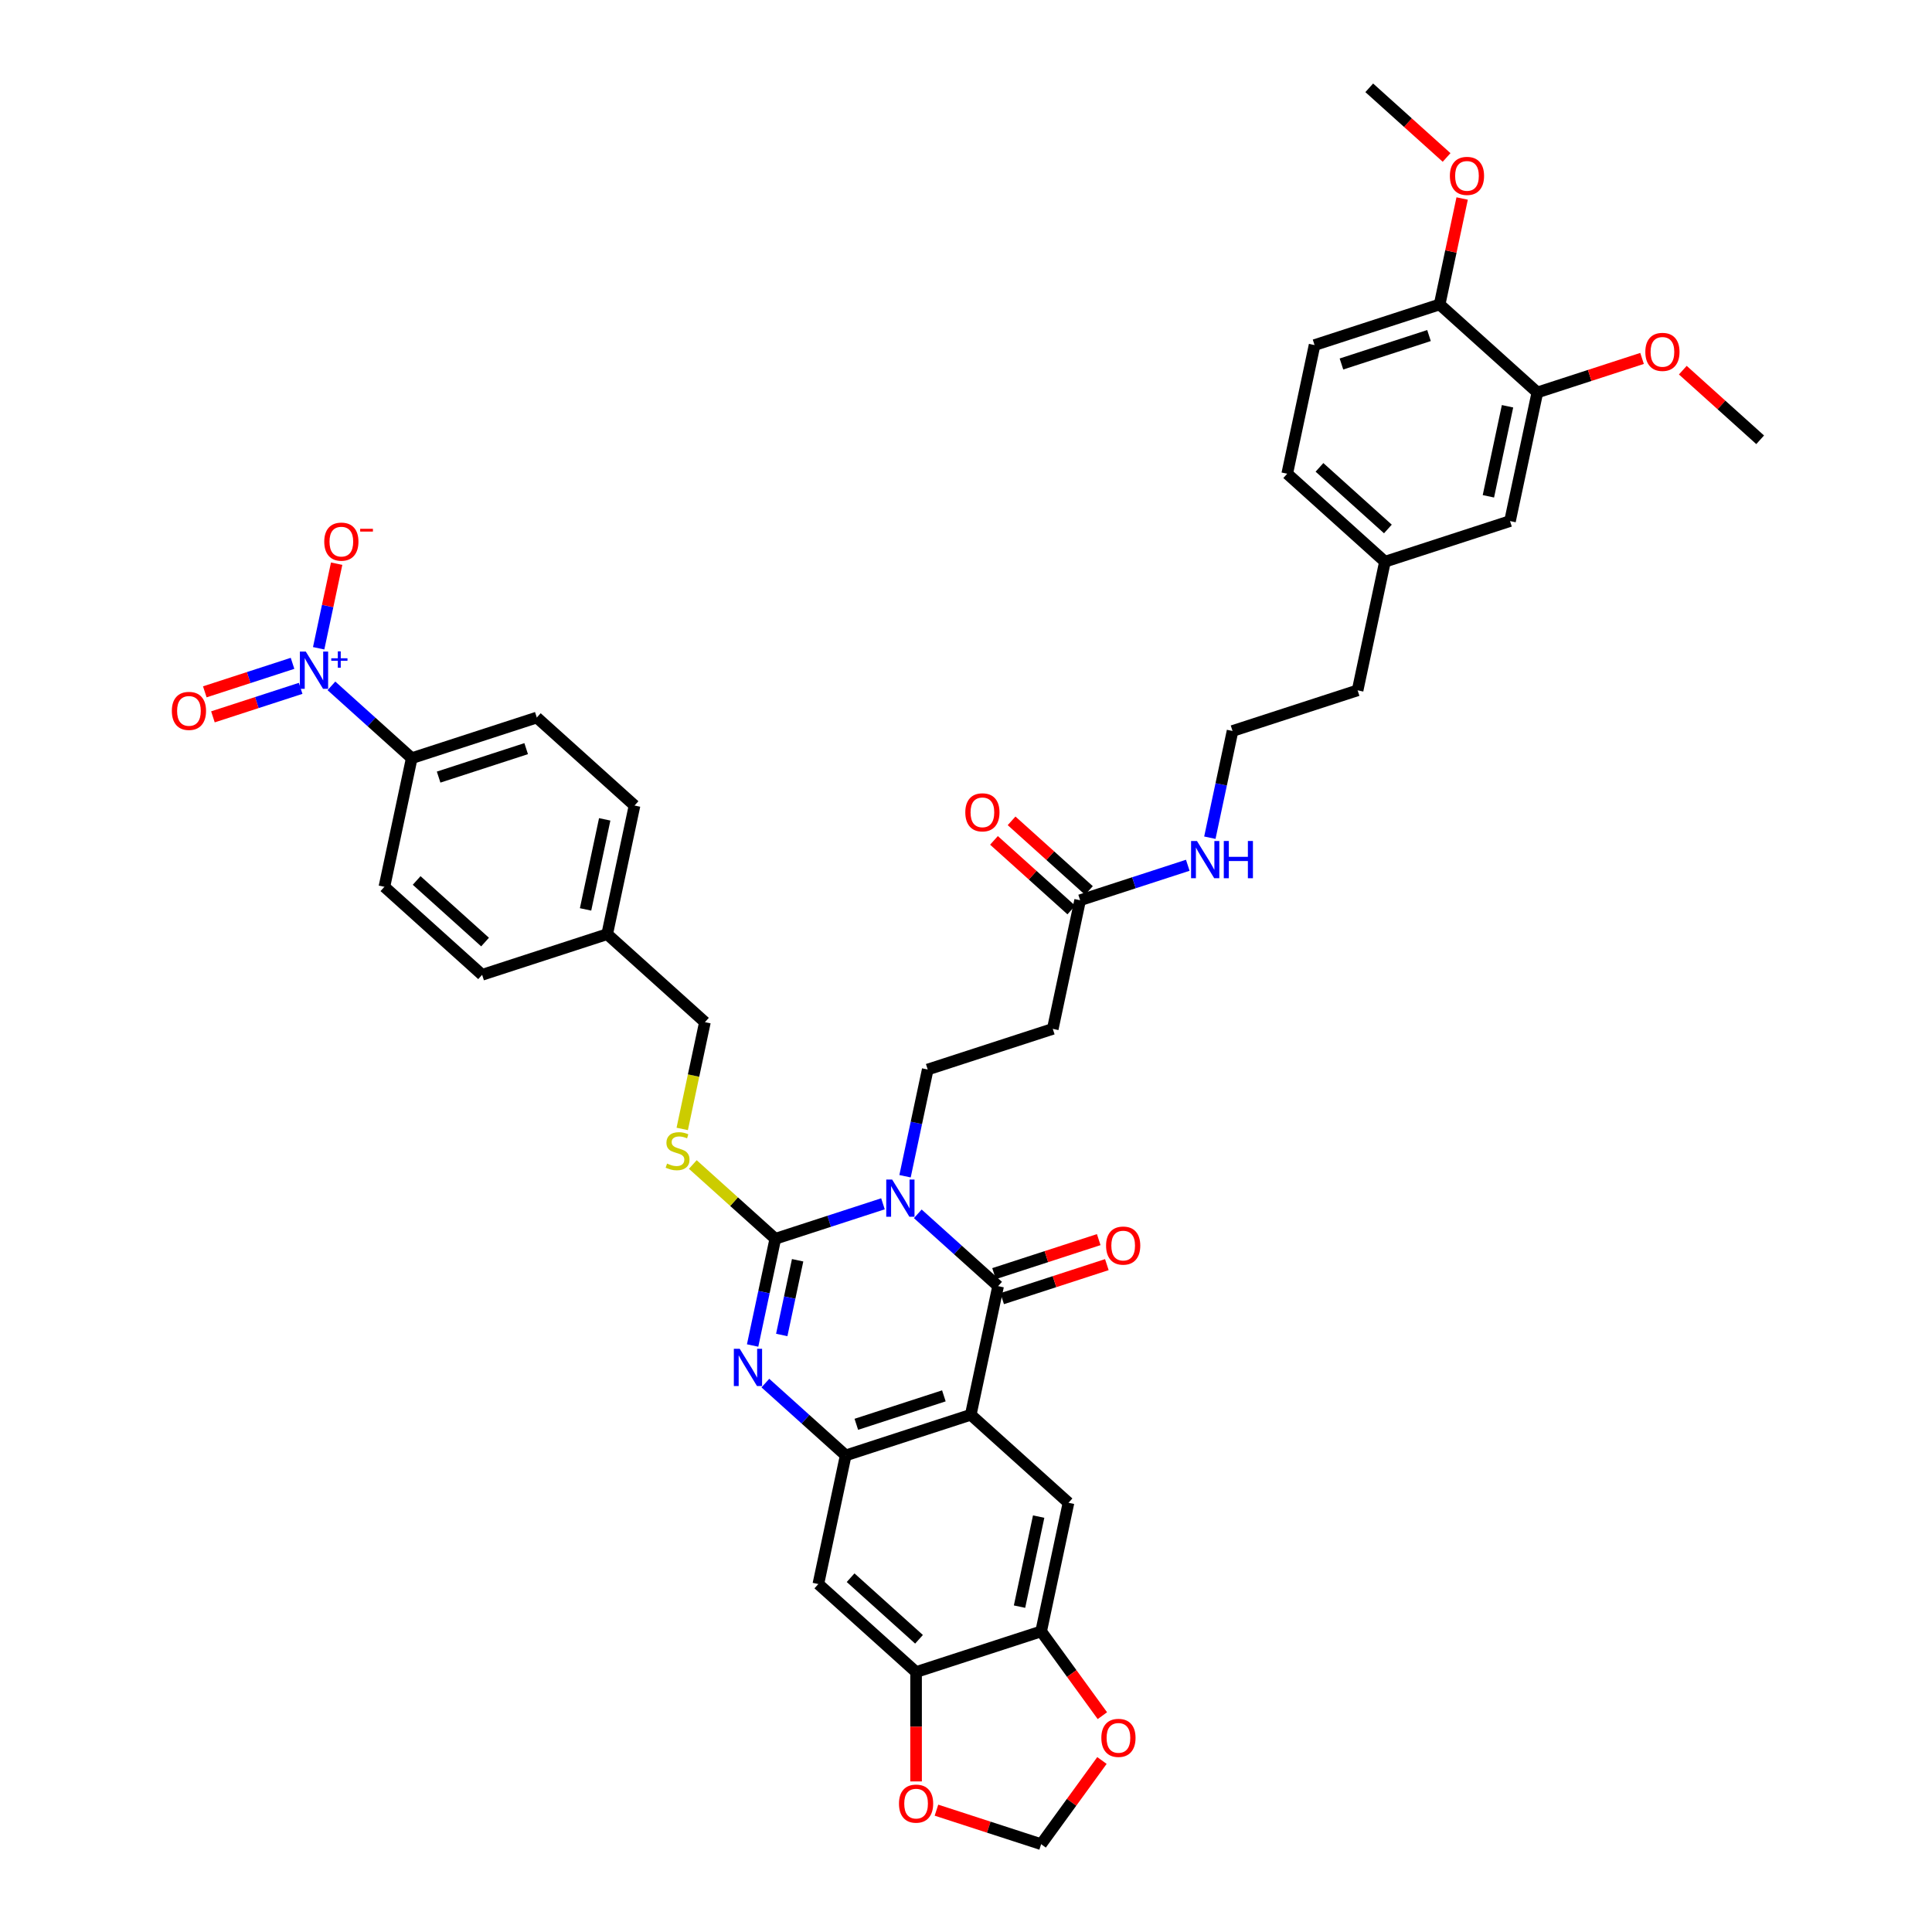<?xml version='1.0' encoding='iso-8859-1'?>
<svg version='1.1' baseProfile='full'
              xmlns='http://www.w3.org/2000/svg'
                      xmlns:rdkit='http://www.rdkit.org/xml'
                      xmlns:xlink='http://www.w3.org/1999/xlink'
                  xml:space='preserve'
width='1000px' height='1000px' viewBox='0 0 1000 1000'>
<!-- END OF HEADER -->
<rect style='opacity:1.0;fill:#FFFFFF;stroke:none' width='1000' height='1000' x='0' y='0'> </rect>
<path class='bond-0' d='M 457.02,623.088 L 429.159,632.141' style='fill:none;fill-rule:evenodd;stroke:#0000FF;stroke-width:6px;stroke-linecap:butt;stroke-linejoin:miter;stroke-opacity:1' />
<path class='bond-0' d='M 429.159,632.141 L 401.297,641.194' style='fill:none;fill-rule:evenodd;stroke:#000000;stroke-width:6px;stroke-linecap:butt;stroke-linejoin:miter;stroke-opacity:1' />
<path class='bond-1' d='M 475.045,628.274 L 495.83,646.99' style='fill:none;fill-rule:evenodd;stroke:#0000FF;stroke-width:6px;stroke-linecap:butt;stroke-linejoin:miter;stroke-opacity:1' />
<path class='bond-1' d='M 495.83,646.99 L 516.616,665.705' style='fill:none;fill-rule:evenodd;stroke:#000000;stroke-width:6px;stroke-linecap:butt;stroke-linejoin:miter;stroke-opacity:1' />
<path class='bond-7' d='M 468.443,608.82 L 474.314,581.2' style='fill:none;fill-rule:evenodd;stroke:#0000FF;stroke-width:6px;stroke-linecap:butt;stroke-linejoin:miter;stroke-opacity:1' />
<path class='bond-7' d='M 474.314,581.2 L 480.184,553.58' style='fill:none;fill-rule:evenodd;stroke:#000000;stroke-width:6px;stroke-linecap:butt;stroke-linejoin:miter;stroke-opacity:1' />
<path class='bond-3' d='M 401.297,641.194 L 395.426,668.813' style='fill:none;fill-rule:evenodd;stroke:#000000;stroke-width:6px;stroke-linecap:butt;stroke-linejoin:miter;stroke-opacity:1' />
<path class='bond-3' d='M 395.426,668.813 L 389.555,696.433' style='fill:none;fill-rule:evenodd;stroke:#0000FF;stroke-width:6px;stroke-linecap:butt;stroke-linejoin:miter;stroke-opacity:1' />
<path class='bond-3' d='M 412.852,652.31 L 408.742,671.644' style='fill:none;fill-rule:evenodd;stroke:#000000;stroke-width:6px;stroke-linecap:butt;stroke-linejoin:miter;stroke-opacity:1' />
<path class='bond-3' d='M 408.742,671.644 L 404.632,690.978' style='fill:none;fill-rule:evenodd;stroke:#0000FF;stroke-width:6px;stroke-linecap:butt;stroke-linejoin:miter;stroke-opacity:1' />
<path class='bond-11' d='M 401.297,641.194 L 379.946,621.969' style='fill:none;fill-rule:evenodd;stroke:#000000;stroke-width:6px;stroke-linecap:butt;stroke-linejoin:miter;stroke-opacity:1' />
<path class='bond-11' d='M 379.946,621.969 L 358.595,602.745' style='fill:none;fill-rule:evenodd;stroke:#CCCC00;stroke-width:6px;stroke-linecap:butt;stroke-linejoin:miter;stroke-opacity:1' />
<path class='bond-2' d='M 516.616,665.705 L 502.464,732.285' style='fill:none;fill-rule:evenodd;stroke:#000000;stroke-width:6px;stroke-linecap:butt;stroke-linejoin:miter;stroke-opacity:1' />
<path class='bond-16' d='M 518.72,672.179 L 545.812,663.376' style='fill:none;fill-rule:evenodd;stroke:#000000;stroke-width:6px;stroke-linecap:butt;stroke-linejoin:miter;stroke-opacity:1' />
<path class='bond-16' d='M 545.812,663.376 L 572.905,654.573' style='fill:none;fill-rule:evenodd;stroke:#FF0000;stroke-width:6px;stroke-linecap:butt;stroke-linejoin:miter;stroke-opacity:1' />
<path class='bond-16' d='M 514.513,659.232 L 541.605,650.429' style='fill:none;fill-rule:evenodd;stroke:#000000;stroke-width:6px;stroke-linecap:butt;stroke-linejoin:miter;stroke-opacity:1' />
<path class='bond-16' d='M 541.605,650.429 L 568.698,641.626' style='fill:none;fill-rule:evenodd;stroke:#FF0000;stroke-width:6px;stroke-linecap:butt;stroke-linejoin:miter;stroke-opacity:1' />
<path class='bond-4' d='M 502.464,732.285 L 437.729,753.319' style='fill:none;fill-rule:evenodd;stroke:#000000;stroke-width:6px;stroke-linecap:butt;stroke-linejoin:miter;stroke-opacity:1' />
<path class='bond-4' d='M 488.547,722.493 L 443.232,737.217' style='fill:none;fill-rule:evenodd;stroke:#000000;stroke-width:6px;stroke-linecap:butt;stroke-linejoin:miter;stroke-opacity:1' />
<path class='bond-6' d='M 502.464,732.285 L 553.048,777.831' style='fill:none;fill-rule:evenodd;stroke:#000000;stroke-width:6px;stroke-linecap:butt;stroke-linejoin:miter;stroke-opacity:1' />
<path class='bond-41' d='M 396.157,715.888 L 416.943,734.603' style='fill:none;fill-rule:evenodd;stroke:#0000FF;stroke-width:6px;stroke-linecap:butt;stroke-linejoin:miter;stroke-opacity:1' />
<path class='bond-41' d='M 416.943,734.603 L 437.729,753.319' style='fill:none;fill-rule:evenodd;stroke:#000000;stroke-width:6px;stroke-linecap:butt;stroke-linejoin:miter;stroke-opacity:1' />
<path class='bond-8' d='M 437.729,753.319 L 423.577,819.899' style='fill:none;fill-rule:evenodd;stroke:#000000;stroke-width:6px;stroke-linecap:butt;stroke-linejoin:miter;stroke-opacity:1' />
<path class='bond-5' d='M 171.542,355 L 192.328,373.715' style='fill:none;fill-rule:evenodd;stroke:#0000FF;stroke-width:6px;stroke-linecap:butt;stroke-linejoin:miter;stroke-opacity:1' />
<path class='bond-5' d='M 192.328,373.715 L 213.114,392.431' style='fill:none;fill-rule:evenodd;stroke:#000000;stroke-width:6px;stroke-linecap:butt;stroke-linejoin:miter;stroke-opacity:1' />
<path class='bond-15' d='M 164.941,335.545 L 169.594,313.654' style='fill:none;fill-rule:evenodd;stroke:#0000FF;stroke-width:6px;stroke-linecap:butt;stroke-linejoin:miter;stroke-opacity:1' />
<path class='bond-15' d='M 169.594,313.654 L 174.247,291.764' style='fill:none;fill-rule:evenodd;stroke:#FF0000;stroke-width:6px;stroke-linecap:butt;stroke-linejoin:miter;stroke-opacity:1' />
<path class='bond-20' d='M 151.415,343.34 L 128.71,350.717' style='fill:none;fill-rule:evenodd;stroke:#0000FF;stroke-width:6px;stroke-linecap:butt;stroke-linejoin:miter;stroke-opacity:1' />
<path class='bond-20' d='M 128.71,350.717 L 106.005,358.094' style='fill:none;fill-rule:evenodd;stroke:#FF0000;stroke-width:6px;stroke-linecap:butt;stroke-linejoin:miter;stroke-opacity:1' />
<path class='bond-20' d='M 155.621,356.287 L 132.916,363.664' style='fill:none;fill-rule:evenodd;stroke:#0000FF;stroke-width:6px;stroke-linecap:butt;stroke-linejoin:miter;stroke-opacity:1' />
<path class='bond-20' d='M 132.916,363.664 L 110.211,371.041' style='fill:none;fill-rule:evenodd;stroke:#FF0000;stroke-width:6px;stroke-linecap:butt;stroke-linejoin:miter;stroke-opacity:1' />
<path class='bond-9' d='M 553.048,777.831 L 538.896,844.411' style='fill:none;fill-rule:evenodd;stroke:#000000;stroke-width:6px;stroke-linecap:butt;stroke-linejoin:miter;stroke-opacity:1' />
<path class='bond-9' d='M 537.609,784.987 L 527.703,831.593' style='fill:none;fill-rule:evenodd;stroke:#000000;stroke-width:6px;stroke-linecap:butt;stroke-linejoin:miter;stroke-opacity:1' />
<path class='bond-12' d='M 480.184,553.58 L 544.92,532.546' style='fill:none;fill-rule:evenodd;stroke:#000000;stroke-width:6px;stroke-linecap:butt;stroke-linejoin:miter;stroke-opacity:1' />
<path class='bond-42' d='M 423.577,819.899 L 474.16,865.444' style='fill:none;fill-rule:evenodd;stroke:#000000;stroke-width:6px;stroke-linecap:butt;stroke-linejoin:miter;stroke-opacity:1' />
<path class='bond-42' d='M 440.273,816.614 L 475.682,848.496' style='fill:none;fill-rule:evenodd;stroke:#000000;stroke-width:6px;stroke-linecap:butt;stroke-linejoin:miter;stroke-opacity:1' />
<path class='bond-10' d='M 538.896,844.411 L 474.16,865.444' style='fill:none;fill-rule:evenodd;stroke:#000000;stroke-width:6px;stroke-linecap:butt;stroke-linejoin:miter;stroke-opacity:1' />
<path class='bond-18' d='M 538.896,844.411 L 554.741,866.22' style='fill:none;fill-rule:evenodd;stroke:#000000;stroke-width:6px;stroke-linecap:butt;stroke-linejoin:miter;stroke-opacity:1' />
<path class='bond-18' d='M 554.741,866.22 L 570.587,888.029' style='fill:none;fill-rule:evenodd;stroke:#FF0000;stroke-width:6px;stroke-linecap:butt;stroke-linejoin:miter;stroke-opacity:1' />
<path class='bond-19' d='M 474.16,865.444 L 474.16,893.754' style='fill:none;fill-rule:evenodd;stroke:#000000;stroke-width:6px;stroke-linecap:butt;stroke-linejoin:miter;stroke-opacity:1' />
<path class='bond-19' d='M 474.16,893.754 L 474.16,922.063' style='fill:none;fill-rule:evenodd;stroke:#FF0000;stroke-width:6px;stroke-linecap:butt;stroke-linejoin:miter;stroke-opacity:1' />
<path class='bond-29' d='M 353.118,584.335 L 358.991,556.702' style='fill:none;fill-rule:evenodd;stroke:#CCCC00;stroke-width:6px;stroke-linecap:butt;stroke-linejoin:miter;stroke-opacity:1' />
<path class='bond-29' d='M 358.991,556.702 L 364.865,529.068' style='fill:none;fill-rule:evenodd;stroke:#000000;stroke-width:6px;stroke-linecap:butt;stroke-linejoin:miter;stroke-opacity:1' />
<path class='bond-14' d='M 544.92,532.546 L 559.072,465.966' style='fill:none;fill-rule:evenodd;stroke:#000000;stroke-width:6px;stroke-linecap:butt;stroke-linejoin:miter;stroke-opacity:1' />
<path class='bond-13' d='M 213.114,392.431 L 277.85,371.397' style='fill:none;fill-rule:evenodd;stroke:#000000;stroke-width:6px;stroke-linecap:butt;stroke-linejoin:miter;stroke-opacity:1' />
<path class='bond-13' d='M 227.031,402.223 L 272.346,387.499' style='fill:none;fill-rule:evenodd;stroke:#000000;stroke-width:6px;stroke-linecap:butt;stroke-linejoin:miter;stroke-opacity:1' />
<path class='bond-44' d='M 213.114,392.431 L 198.962,459.01' style='fill:none;fill-rule:evenodd;stroke:#000000;stroke-width:6px;stroke-linecap:butt;stroke-linejoin:miter;stroke-opacity:1' />
<path class='bond-24' d='M 563.627,460.908 L 543.61,442.885' style='fill:none;fill-rule:evenodd;stroke:#000000;stroke-width:6px;stroke-linecap:butt;stroke-linejoin:miter;stroke-opacity:1' />
<path class='bond-24' d='M 543.61,442.885 L 523.593,424.862' style='fill:none;fill-rule:evenodd;stroke:#FF0000;stroke-width:6px;stroke-linecap:butt;stroke-linejoin:miter;stroke-opacity:1' />
<path class='bond-24' d='M 554.517,471.025 L 534.501,453.002' style='fill:none;fill-rule:evenodd;stroke:#000000;stroke-width:6px;stroke-linecap:butt;stroke-linejoin:miter;stroke-opacity:1' />
<path class='bond-24' d='M 534.501,453.002 L 514.484,434.979' style='fill:none;fill-rule:evenodd;stroke:#FF0000;stroke-width:6px;stroke-linecap:butt;stroke-linejoin:miter;stroke-opacity:1' />
<path class='bond-27' d='M 559.072,465.966 L 586.934,456.914' style='fill:none;fill-rule:evenodd;stroke:#000000;stroke-width:6px;stroke-linecap:butt;stroke-linejoin:miter;stroke-opacity:1' />
<path class='bond-27' d='M 586.934,456.914 L 614.796,447.861' style='fill:none;fill-rule:evenodd;stroke:#0000FF;stroke-width:6px;stroke-linecap:butt;stroke-linejoin:miter;stroke-opacity:1' />
<path class='bond-17' d='M 795.735,203.126 L 781.583,269.705' style='fill:none;fill-rule:evenodd;stroke:#000000;stroke-width:6px;stroke-linecap:butt;stroke-linejoin:miter;stroke-opacity:1' />
<path class='bond-17' d='M 780.296,210.282 L 770.39,256.888' style='fill:none;fill-rule:evenodd;stroke:#000000;stroke-width:6px;stroke-linecap:butt;stroke-linejoin:miter;stroke-opacity:1' />
<path class='bond-35' d='M 795.735,203.126 L 822.827,194.323' style='fill:none;fill-rule:evenodd;stroke:#000000;stroke-width:6px;stroke-linecap:butt;stroke-linejoin:miter;stroke-opacity:1' />
<path class='bond-35' d='M 822.827,194.323 L 849.92,185.52' style='fill:none;fill-rule:evenodd;stroke:#FF0000;stroke-width:6px;stroke-linecap:butt;stroke-linejoin:miter;stroke-opacity:1' />
<path class='bond-45' d='M 795.735,203.126 L 745.151,157.58' style='fill:none;fill-rule:evenodd;stroke:#000000;stroke-width:6px;stroke-linecap:butt;stroke-linejoin:miter;stroke-opacity:1' />
<path class='bond-21' d='M 570.369,911.226 L 554.633,932.886' style='fill:none;fill-rule:evenodd;stroke:#FF0000;stroke-width:6px;stroke-linecap:butt;stroke-linejoin:miter;stroke-opacity:1' />
<path class='bond-21' d='M 554.633,932.886 L 538.896,954.545' style='fill:none;fill-rule:evenodd;stroke:#000000;stroke-width:6px;stroke-linecap:butt;stroke-linejoin:miter;stroke-opacity:1' />
<path class='bond-43' d='M 484.711,936.94 L 511.803,945.743' style='fill:none;fill-rule:evenodd;stroke:#FF0000;stroke-width:6px;stroke-linecap:butt;stroke-linejoin:miter;stroke-opacity:1' />
<path class='bond-43' d='M 511.803,945.743 L 538.896,954.545' style='fill:none;fill-rule:evenodd;stroke:#000000;stroke-width:6px;stroke-linecap:butt;stroke-linejoin:miter;stroke-opacity:1' />
<path class='bond-22' d='M 745.151,157.58 L 680.415,178.614' style='fill:none;fill-rule:evenodd;stroke:#000000;stroke-width:6px;stroke-linecap:butt;stroke-linejoin:miter;stroke-opacity:1' />
<path class='bond-22' d='M 739.648,173.682 L 694.333,188.406' style='fill:none;fill-rule:evenodd;stroke:#000000;stroke-width:6px;stroke-linecap:butt;stroke-linejoin:miter;stroke-opacity:1' />
<path class='bond-36' d='M 745.151,157.58 L 750.978,130.164' style='fill:none;fill-rule:evenodd;stroke:#000000;stroke-width:6px;stroke-linecap:butt;stroke-linejoin:miter;stroke-opacity:1' />
<path class='bond-36' d='M 750.978,130.164 L 756.806,102.749' style='fill:none;fill-rule:evenodd;stroke:#FF0000;stroke-width:6px;stroke-linecap:butt;stroke-linejoin:miter;stroke-opacity:1' />
<path class='bond-23' d='M 781.583,269.705 L 716.847,290.739' style='fill:none;fill-rule:evenodd;stroke:#000000;stroke-width:6px;stroke-linecap:butt;stroke-linejoin:miter;stroke-opacity:1' />
<path class='bond-25' d='M 198.962,459.01 L 249.546,504.556' style='fill:none;fill-rule:evenodd;stroke:#000000;stroke-width:6px;stroke-linecap:butt;stroke-linejoin:miter;stroke-opacity:1' />
<path class='bond-25' d='M 215.659,455.726 L 251.067,487.608' style='fill:none;fill-rule:evenodd;stroke:#000000;stroke-width:6px;stroke-linecap:butt;stroke-linejoin:miter;stroke-opacity:1' />
<path class='bond-26' d='M 277.85,371.397 L 328.433,416.943' style='fill:none;fill-rule:evenodd;stroke:#000000;stroke-width:6px;stroke-linecap:butt;stroke-linejoin:miter;stroke-opacity:1' />
<path class='bond-37' d='M 626.218,433.593 L 632.089,405.973' style='fill:none;fill-rule:evenodd;stroke:#0000FF;stroke-width:6px;stroke-linecap:butt;stroke-linejoin:miter;stroke-opacity:1' />
<path class='bond-37' d='M 632.089,405.973 L 637.96,378.353' style='fill:none;fill-rule:evenodd;stroke:#000000;stroke-width:6px;stroke-linecap:butt;stroke-linejoin:miter;stroke-opacity:1' />
<path class='bond-28' d='M 680.415,178.614 L 666.264,245.194' style='fill:none;fill-rule:evenodd;stroke:#000000;stroke-width:6px;stroke-linecap:butt;stroke-linejoin:miter;stroke-opacity:1' />
<path class='bond-31' d='M 364.865,529.068 L 314.281,483.522' style='fill:none;fill-rule:evenodd;stroke:#000000;stroke-width:6px;stroke-linecap:butt;stroke-linejoin:miter;stroke-opacity:1' />
<path class='bond-30' d='M 716.847,290.739 L 702.695,357.319' style='fill:none;fill-rule:evenodd;stroke:#000000;stroke-width:6px;stroke-linecap:butt;stroke-linejoin:miter;stroke-opacity:1' />
<path class='bond-32' d='M 716.847,290.739 L 666.264,245.194' style='fill:none;fill-rule:evenodd;stroke:#000000;stroke-width:6px;stroke-linecap:butt;stroke-linejoin:miter;stroke-opacity:1' />
<path class='bond-32' d='M 718.369,273.791 L 682.96,241.909' style='fill:none;fill-rule:evenodd;stroke:#000000;stroke-width:6px;stroke-linecap:butt;stroke-linejoin:miter;stroke-opacity:1' />
<path class='bond-33' d='M 314.281,483.522 L 249.546,504.556' style='fill:none;fill-rule:evenodd;stroke:#000000;stroke-width:6px;stroke-linecap:butt;stroke-linejoin:miter;stroke-opacity:1' />
<path class='bond-34' d='M 314.281,483.522 L 328.433,416.943' style='fill:none;fill-rule:evenodd;stroke:#000000;stroke-width:6px;stroke-linecap:butt;stroke-linejoin:miter;stroke-opacity:1' />
<path class='bond-34' d='M 303.088,470.705 L 312.995,424.099' style='fill:none;fill-rule:evenodd;stroke:#000000;stroke-width:6px;stroke-linecap:butt;stroke-linejoin:miter;stroke-opacity:1' />
<path class='bond-39' d='M 871.021,191.592 L 891.038,209.615' style='fill:none;fill-rule:evenodd;stroke:#FF0000;stroke-width:6px;stroke-linecap:butt;stroke-linejoin:miter;stroke-opacity:1' />
<path class='bond-39' d='M 891.038,209.615 L 911.054,227.638' style='fill:none;fill-rule:evenodd;stroke:#000000;stroke-width:6px;stroke-linecap:butt;stroke-linejoin:miter;stroke-opacity:1' />
<path class='bond-40' d='M 748.753,81.501 L 728.736,63.478' style='fill:none;fill-rule:evenodd;stroke:#FF0000;stroke-width:6px;stroke-linecap:butt;stroke-linejoin:miter;stroke-opacity:1' />
<path class='bond-40' d='M 728.736,63.478 L 708.719,45.455' style='fill:none;fill-rule:evenodd;stroke:#000000;stroke-width:6px;stroke-linecap:butt;stroke-linejoin:miter;stroke-opacity:1' />
<path class='bond-38' d='M 637.96,378.353 L 702.695,357.319' style='fill:none;fill-rule:evenodd;stroke:#000000;stroke-width:6px;stroke-linecap:butt;stroke-linejoin:miter;stroke-opacity:1' />
<path  class='atom-0' d='M 461.771 610.521
L 468.088 620.731
Q 468.714 621.739, 469.722 623.563
Q 470.729 625.387, 470.784 625.496
L 470.784 610.521
L 473.343 610.521
L 473.343 629.798
L 470.702 629.798
L 463.922 618.635
Q 463.133 617.328, 462.289 615.831
Q 461.472 614.333, 461.227 613.87
L 461.227 629.798
L 458.722 629.798
L 458.722 610.521
L 461.771 610.521
' fill='#0000FF'/>
<path  class='atom-4' d='M 382.884 698.135
L 389.2 708.345
Q 389.827 709.352, 390.834 711.177
Q 391.841 713.001, 391.896 713.11
L 391.896 698.135
L 394.455 698.135
L 394.455 717.412
L 391.814 717.412
L 385.035 706.249
Q 384.245 704.942, 383.401 703.444
Q 382.584 701.947, 382.339 701.484
L 382.339 717.412
L 379.834 717.412
L 379.834 698.135
L 382.884 698.135
' fill='#0000FF'/>
<path  class='atom-6' d='M 158.269 337.247
L 164.586 347.457
Q 165.212 348.464, 166.219 350.288
Q 167.227 352.113, 167.281 352.221
L 167.281 337.247
L 169.841 337.247
L 169.841 356.523
L 167.2 356.523
L 160.42 345.36
Q 159.631 344.053, 158.786 342.556
Q 157.97 341.058, 157.725 340.596
L 157.725 356.523
L 155.22 356.523
L 155.22 337.247
L 158.269 337.247
' fill='#0000FF'/>
<path  class='atom-6' d='M 171.458 340.721
L 174.854 340.721
L 174.854 337.145
L 176.364 337.145
L 176.364 340.721
L 179.85 340.721
L 179.85 342.015
L 176.364 342.015
L 176.364 345.609
L 174.854 345.609
L 174.854 342.015
L 171.458 342.015
L 171.458 340.721
' fill='#0000FF'/>
<path  class='atom-12' d='M 345.268 602.264
Q 345.486 602.346, 346.384 602.727
Q 347.283 603.108, 348.263 603.353
Q 349.27 603.571, 350.25 603.571
Q 352.074 603.571, 353.136 602.7
Q 354.198 601.801, 354.198 600.249
Q 354.198 599.187, 353.654 598.534
Q 353.136 597.88, 352.319 597.526
Q 351.503 597.172, 350.141 596.764
Q 348.426 596.247, 347.391 595.757
Q 346.384 595.267, 345.649 594.232
Q 344.941 593.197, 344.941 591.455
Q 344.941 589.032, 346.575 587.534
Q 348.235 586.037, 351.503 586.037
Q 353.735 586.037, 356.267 587.099
L 355.641 589.195
Q 353.327 588.242, 351.584 588.242
Q 349.706 588.242, 348.671 589.032
Q 347.636 589.794, 347.664 591.128
Q 347.664 592.163, 348.181 592.789
Q 348.726 593.415, 349.488 593.769
Q 350.277 594.123, 351.584 594.531
Q 353.327 595.076, 354.361 595.621
Q 355.396 596.165, 356.131 597.281
Q 356.894 598.37, 356.894 600.249
Q 356.894 602.917, 355.097 604.36
Q 353.327 605.776, 350.359 605.776
Q 348.644 605.776, 347.337 605.395
Q 346.057 605.041, 344.533 604.415
L 345.268 602.264
' fill='#CCCC00'/>
<path  class='atom-16' d='M 167.833 280.36
Q 167.833 275.731, 170.12 273.145
Q 172.408 270.558, 176.682 270.558
Q 180.957 270.558, 183.244 273.145
Q 185.531 275.731, 185.531 280.36
Q 185.531 285.043, 183.217 287.711
Q 180.902 290.352, 176.682 290.352
Q 172.435 290.352, 170.12 287.711
Q 167.833 285.07, 167.833 280.36
M 176.682 288.174
Q 179.623 288.174, 181.202 286.214
Q 182.808 284.226, 182.808 280.36
Q 182.808 276.575, 181.202 274.669
Q 179.623 272.736, 176.682 272.736
Q 173.742 272.736, 172.135 274.642
Q 170.556 276.548, 170.556 280.36
Q 170.556 284.253, 172.135 286.214
Q 173.742 288.174, 176.682 288.174
' fill='#FF0000'/>
<path  class='atom-16' d='M 186.429 273.704
L 193.024 273.704
L 193.024 275.142
L 186.429 275.142
L 186.429 273.704
' fill='#FF0000'/>
<path  class='atom-17' d='M 572.503 644.726
Q 572.503 640.097, 574.79 637.511
Q 577.077 634.924, 581.352 634.924
Q 585.626 634.924, 587.914 637.511
Q 590.201 640.097, 590.201 644.726
Q 590.201 649.409, 587.886 652.077
Q 585.572 654.718, 581.352 654.718
Q 577.104 654.718, 574.79 652.077
Q 572.503 649.436, 572.503 644.726
M 581.352 652.54
Q 584.292 652.54, 585.871 650.58
Q 587.478 648.592, 587.478 644.726
Q 587.478 640.941, 585.871 639.036
Q 584.292 637.103, 581.352 637.103
Q 578.411 637.103, 576.805 639.008
Q 575.226 640.914, 575.226 644.726
Q 575.226 648.619, 576.805 650.58
Q 578.411 652.54, 581.352 652.54
' fill='#FF0000'/>
<path  class='atom-19' d='M 570.056 899.532
Q 570.056 894.904, 572.343 892.317
Q 574.63 889.731, 578.905 889.731
Q 583.179 889.731, 585.467 892.317
Q 587.754 894.904, 587.754 899.532
Q 587.754 904.215, 585.439 906.884
Q 583.125 909.525, 578.905 909.525
Q 574.657 909.525, 572.343 906.884
Q 570.056 904.243, 570.056 899.532
M 578.905 907.347
Q 581.845 907.347, 583.424 905.386
Q 585.031 903.399, 585.031 899.532
Q 585.031 895.748, 583.424 893.842
Q 581.845 891.909, 578.905 891.909
Q 575.964 891.909, 574.358 893.815
Q 572.779 895.721, 572.779 899.532
Q 572.779 903.426, 574.358 905.386
Q 575.964 907.347, 578.905 907.347
' fill='#FF0000'/>
<path  class='atom-20' d='M 465.312 933.566
Q 465.312 928.937, 467.599 926.351
Q 469.886 923.764, 474.16 923.764
Q 478.435 923.764, 480.722 926.351
Q 483.009 928.937, 483.009 933.566
Q 483.009 938.249, 480.695 940.917
Q 478.38 943.558, 474.16 943.558
Q 469.913 943.558, 467.599 940.917
Q 465.312 938.276, 465.312 933.566
M 474.16 941.38
Q 477.101 941.38, 478.68 939.42
Q 480.286 937.432, 480.286 933.566
Q 480.286 929.781, 478.68 927.876
Q 477.101 925.943, 474.16 925.943
Q 471.22 925.943, 469.613 927.848
Q 468.034 929.754, 468.034 933.566
Q 468.034 937.459, 469.613 939.42
Q 471.22 941.38, 474.16 941.38
' fill='#FF0000'/>
<path  class='atom-21' d='M 88.946 367.973
Q 88.946 363.345, 91.233 360.758
Q 93.52 358.172, 97.794 358.172
Q 102.069 358.172, 104.356 360.758
Q 106.643 363.345, 106.643 367.973
Q 106.643 372.656, 104.329 375.325
Q 102.015 377.966, 97.794 377.966
Q 93.547 377.966, 91.233 375.325
Q 88.946 372.684, 88.946 367.973
M 97.794 375.787
Q 100.735 375.787, 102.314 373.827
Q 103.921 371.84, 103.921 367.973
Q 103.921 364.189, 102.314 362.283
Q 100.735 360.35, 97.794 360.35
Q 94.854 360.35, 93.248 362.256
Q 91.668 364.162, 91.668 367.973
Q 91.668 371.867, 93.248 373.827
Q 94.854 375.787, 97.794 375.787
' fill='#FF0000'/>
<path  class='atom-25' d='M 499.64 420.475
Q 499.64 415.847, 501.927 413.26
Q 504.214 410.673, 508.488 410.673
Q 512.763 410.673, 515.05 413.26
Q 517.337 415.847, 517.337 420.475
Q 517.337 425.158, 515.023 427.826
Q 512.708 430.467, 508.488 430.467
Q 504.241 430.467, 501.927 427.826
Q 499.64 425.185, 499.64 420.475
M 508.488 428.289
Q 511.429 428.289, 513.008 426.329
Q 514.614 424.341, 514.614 420.475
Q 514.614 416.691, 513.008 414.785
Q 511.429 412.852, 508.488 412.852
Q 505.548 412.852, 503.941 414.757
Q 502.362 416.663, 502.362 420.475
Q 502.362 424.369, 503.941 426.329
Q 505.548 428.289, 508.488 428.289
' fill='#FF0000'/>
<path  class='atom-28' d='M 619.547 435.294
L 625.863 445.504
Q 626.49 446.512, 627.497 448.336
Q 628.504 450.16, 628.559 450.269
L 628.559 435.294
L 631.118 435.294
L 631.118 454.571
L 628.477 454.571
L 621.698 443.408
Q 620.908 442.101, 620.064 440.603
Q 619.247 439.106, 619.002 438.643
L 619.002 454.571
L 616.497 454.571
L 616.497 435.294
L 619.547 435.294
' fill='#0000FF'/>
<path  class='atom-28' d='M 633.432 435.294
L 636.046 435.294
L 636.046 443.49
L 645.902 443.49
L 645.902 435.294
L 648.516 435.294
L 648.516 454.571
L 645.902 454.571
L 645.902 445.668
L 636.046 445.668
L 636.046 454.571
L 633.432 454.571
L 633.432 435.294
' fill='#0000FF'/>
<path  class='atom-36' d='M 851.622 182.146
Q 851.622 177.518, 853.909 174.931
Q 856.196 172.345, 860.47 172.345
Q 864.745 172.345, 867.032 174.931
Q 869.319 177.518, 869.319 182.146
Q 869.319 186.829, 867.005 189.498
Q 864.691 192.139, 860.47 192.139
Q 856.223 192.139, 853.909 189.498
Q 851.622 186.857, 851.622 182.146
M 860.47 189.96
Q 863.411 189.96, 864.99 188
Q 866.597 186.013, 866.597 182.146
Q 866.597 178.362, 864.99 176.456
Q 863.411 174.523, 860.47 174.523
Q 857.53 174.523, 855.924 176.429
Q 854.344 178.335, 854.344 182.146
Q 854.344 186.04, 855.924 188
Q 857.53 189.96, 860.47 189.96
' fill='#FF0000'/>
<path  class='atom-37' d='M 750.454 91.055
Q 750.454 86.426, 752.741 83.84
Q 755.028 81.253, 759.303 81.253
Q 763.578 81.253, 765.865 83.84
Q 768.152 86.426, 768.152 91.055
Q 768.152 95.738, 765.837 98.406
Q 763.523 101.047, 759.303 101.047
Q 755.056 101.047, 752.741 98.406
Q 750.454 95.765, 750.454 91.055
M 759.303 98.869
Q 762.244 98.869, 763.823 96.909
Q 765.429 94.921, 765.429 91.055
Q 765.429 87.27, 763.823 85.364
Q 762.244 83.431, 759.303 83.431
Q 756.363 83.431, 754.756 85.337
Q 753.177 87.243, 753.177 91.055
Q 753.177 94.948, 754.756 96.909
Q 756.363 98.869, 759.303 98.869
' fill='#FF0000'/>
</svg>
